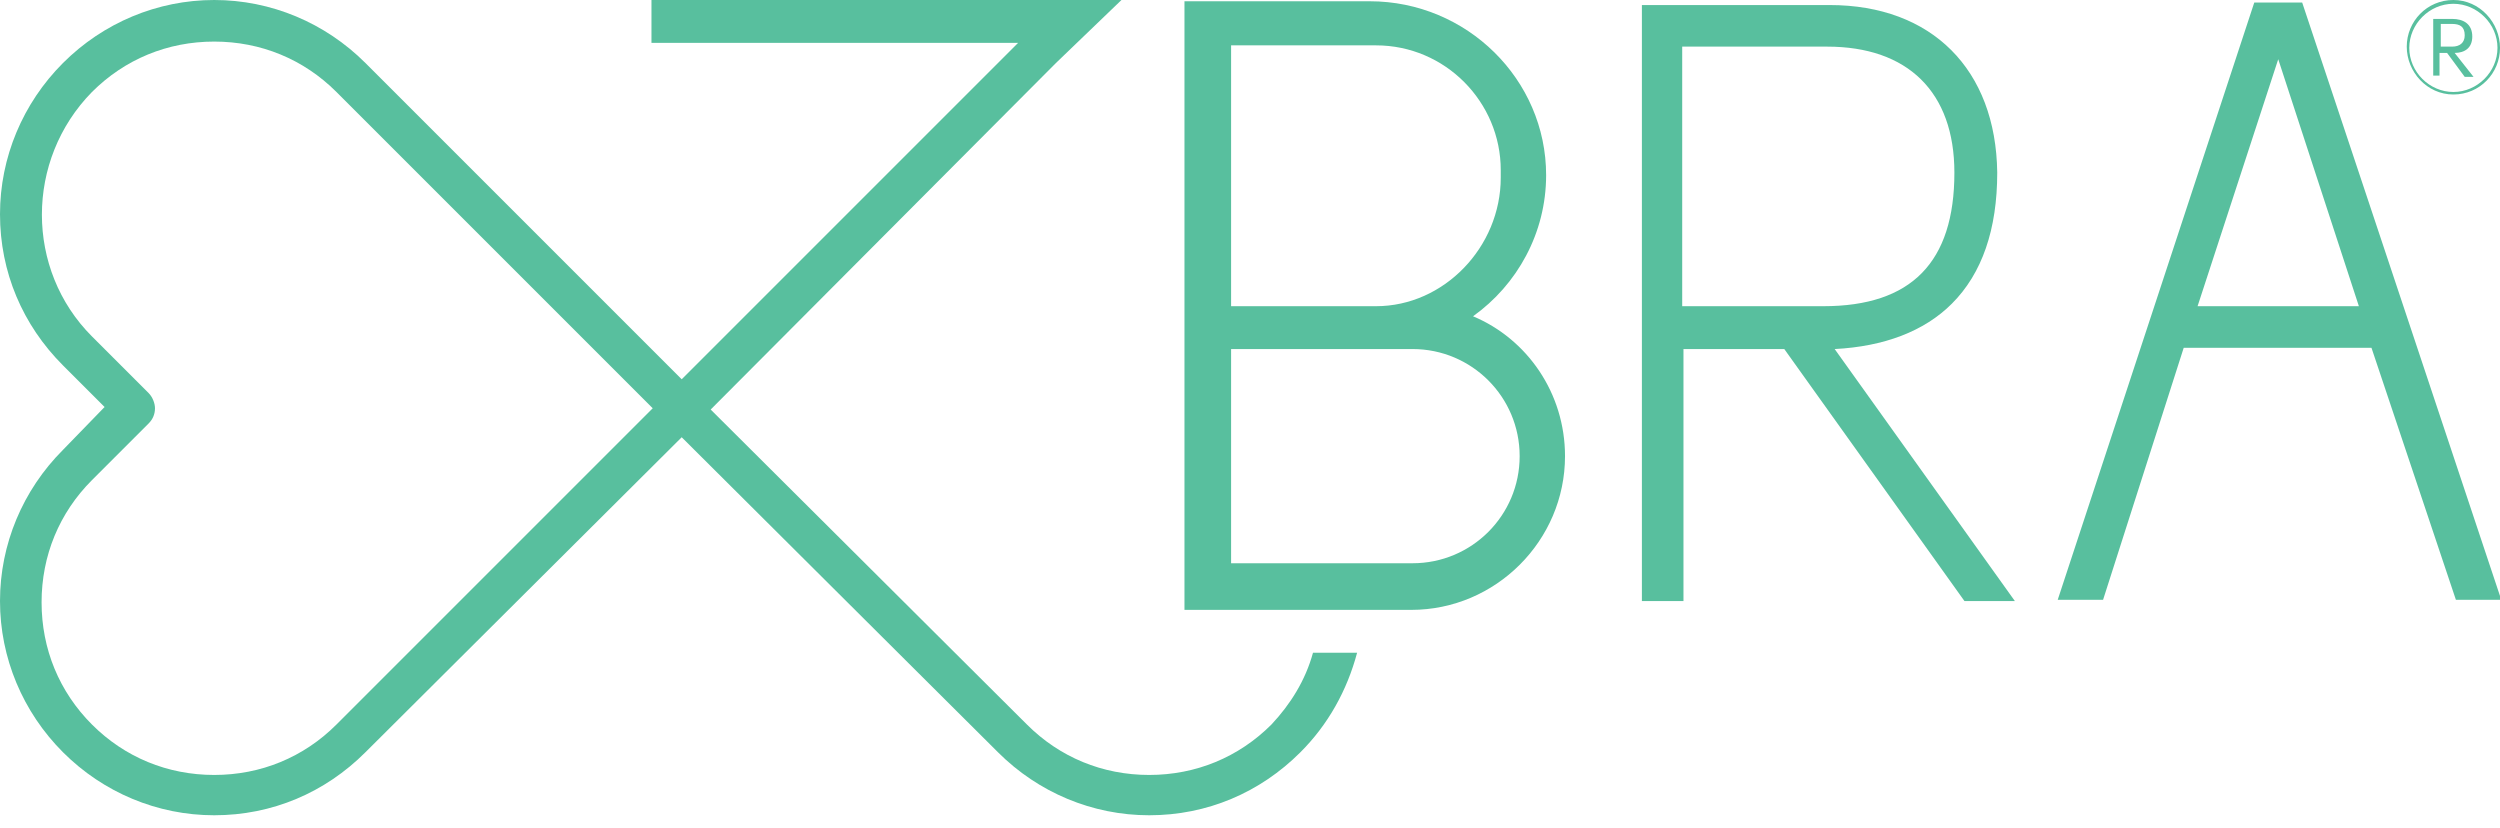 <svg width="160" height="53" viewBox="0 0 160 53" fill="none" xmlns="http://www.w3.org/2000/svg">
<g clip-path="url(#clip0_602_77)">
<path d="M147.339 0.161H144.274L131.694 38.387H134.597L139.758 22.258H151.774L157.177 38.387H160.081L147.339 0.161ZM140.645 19.597L145.807 3.79L150.968 19.597H140.645Z" fill="#58BF9E"/>
<path d="M124.919 19.436C126.855 17.5 127.823 14.678 127.823 11.048C127.742 4.436 123.629 0.323 117.097 0.323H105.081V38.468H107.742V22.339H114.194L125.726 38.468H128.952L117.419 22.339C120.565 22.177 123.145 21.21 124.919 19.436ZM107.661 19.597V2.984H116.936C122.097 2.984 125.081 5.887 125.081 11.048C125.081 16.774 122.339 19.597 116.694 19.597H107.661Z" fill="#58BF9E"/>
<path d="M94.274 20.242C97.097 18.226 98.952 14.919 98.952 11.21C98.952 5.081 93.871 0.081 87.661 0.081H75.806V19.436V22.339V39.032H90.323C95.726 39.032 100.161 34.597 100.161 29.194C100.161 25.161 97.742 21.694 94.274 20.242ZM78.79 2.903H88.064C92.5 2.903 96.048 6.532 96.048 10.887V11.371C96.048 15.806 92.419 19.597 88.064 19.597H78.79V2.903ZM90.403 36.048H78.79V22.339H90.403C94.194 22.339 97.258 25.403 97.258 29.194C97.258 32.984 94.194 36.048 90.403 36.048Z" fill="#58BF9E"/>
<path d="M81.371 46.371C79.274 48.468 76.532 49.597 73.548 49.597C70.564 49.597 67.823 48.468 65.726 46.371L45.484 26.21L67.581 4.032L71.774 0H69.436H67.339H48.145H41.694V2.742H43.468H43.629H45.887H48.145H65.161L43.629 24.274L23.387 4.032C20.806 1.452 17.339 0 13.71 0C10.081 0 6.613 1.452 4.032 4.032C1.452 6.613 0 10.081 0 13.71C0 17.419 1.452 20.806 4.032 23.387L6.694 26.048L4.032 28.79C1.452 31.371 0 34.839 0 38.468C0 42.097 1.452 45.565 4.032 48.145C6.613 50.726 10.081 52.177 13.71 52.177C17.419 52.177 20.806 50.726 23.387 48.145L43.629 27.984L63.871 48.145C66.452 50.726 69.919 52.177 73.548 52.177C77.258 52.177 80.645 50.726 83.226 48.145C85 46.371 86.21 44.194 86.855 41.774H84.032C83.548 43.548 82.581 45.081 81.371 46.371ZM21.532 46.371C19.436 48.468 16.694 49.597 13.71 49.597C10.726 49.597 7.984 48.468 5.887 46.371C3.79 44.274 2.661 41.532 2.661 38.548C2.661 35.565 3.79 32.823 5.887 30.726L9.516 27.097C9.758 26.855 9.919 26.532 9.919 26.129C9.919 25.806 9.758 25.403 9.516 25.161L5.887 21.532C1.613 17.258 1.613 10.242 5.887 5.887C7.984 3.79 10.726 2.661 13.71 2.661C16.694 2.661 19.436 3.79 21.532 5.887L41.774 26.129L21.532 46.371Z" fill="#58BF9E"/>
<path d="M156.21 3.387H156.613L157.742 4.919H158.306L157.097 3.387C157.742 3.387 158.226 3.065 158.226 2.339C158.226 1.532 157.661 1.21 156.936 1.21H155.726V4.839H156.129V3.387H156.21ZM156.21 1.532H156.936C157.419 1.532 157.742 1.694 157.742 2.258C157.742 2.742 157.419 2.984 156.936 2.984H156.21V1.532Z" fill="#58BF9E"/>
<path d="M157.016 6.048C158.71 6.048 160 4.677 160 3.065C160 1.452 158.71 0 157.016 0C155.323 0 154.032 1.371 154.032 2.984C154.032 4.597 155.323 6.048 157.016 6.048ZM157.016 0.242C158.548 0.242 159.839 1.532 159.839 3.065C159.839 4.597 158.548 5.887 157.016 5.887C155.484 5.887 154.194 4.597 154.194 3.065C154.194 1.532 155.484 0.242 157.016 0.242Z" fill="#58BF9E"/>
</g>
<defs>
<clipPath id="clip0_602_77">
<rect width="160" height="52.258" fill="white"/>
</clipPath>
</defs>
</svg>
